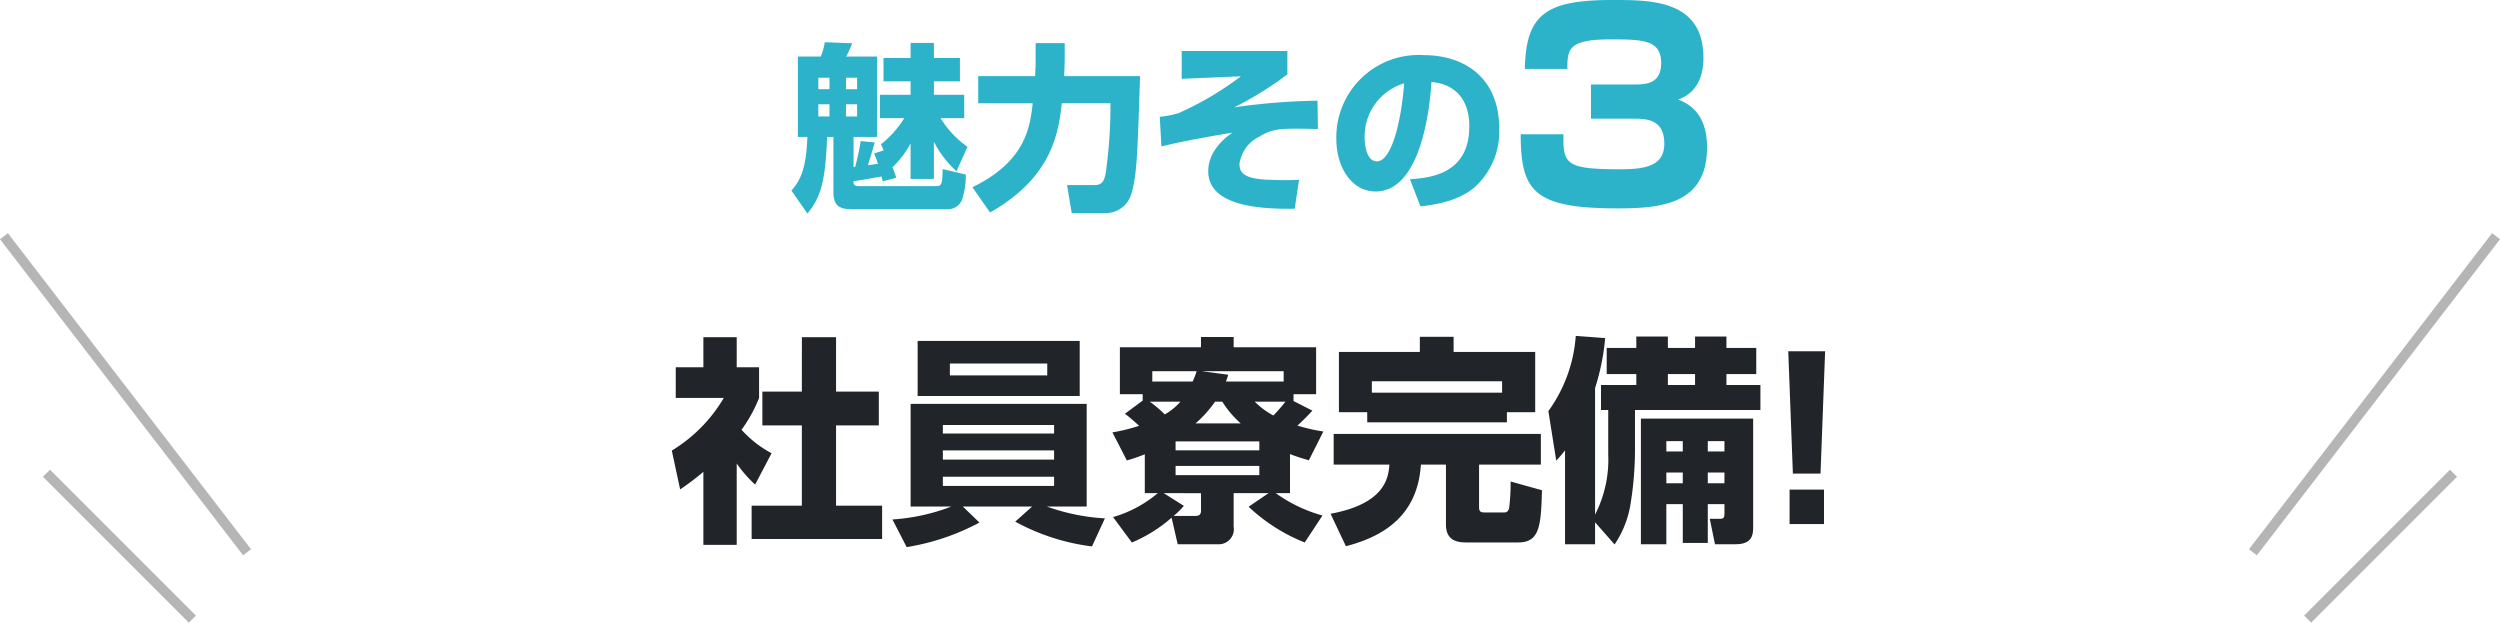 <svg xmlns="http://www.w3.org/2000/svg" width="250.793" height="62.464"><g data-name="グループ 1324" fill="none" stroke="#b5b5b5" stroke-miterlimit="10"><g data-name="グループ 1320"><path data-name="線 27" d="m.396 23.696 24.39 31.707"/><path data-name="線 28" d="M4.664 47.476 19.298 62.11"/></g><g data-name="グループ 1321"><path data-name="線 29" d="m250.396 23.696-24.39 31.707"/><path data-name="線 30" d="M246.128 47.476 231.494 62.11"/></g></g><path data-name="パス 2724" d="m88.646 15.088-.954.306c.2.5.27.7.378 1.044-.144.018-.846.108-1.008.144.432-1.4.468-1.494.684-2.286l-1.4-.144a25.619 25.619 0 0 1-.558 2.592l-.162.018v-3.024h2.358V5.674h-3.1a13.244 13.244 0 0 0 .612-1.332l-2.754-.108a6.871 6.871 0 0 1-.4 1.44h-2.3v8.064h.954c-.126 2.862-.522 4.158-1.6 5.382l1.6 2.3c1.422-1.728 1.8-3.384 1.98-7.686h.63v5.53c0 1.566.792 1.728 2.034 1.728h9.468a1.561 1.561 0 0 0 1.368-.864 7.776 7.776 0 0 0 .414-2.61l-2.322-.558c-.054 1.44-.054 1.71-.648 1.71h-7.83c-.468 0-.468-.288-.468-.5.738-.09 2.016-.324 2.808-.468.054.216.072.288.126.486l1.35-.36a9.756 9.756 0 0 0-.378-1.044 9.576 9.576 0 0 0 1.818-2.398v3.564h2.34v-3.726a10.22 10.22 0 0 0 2.268 2.952l1.1-2.448a9.8 9.8 0 0 1-2.7-2.88h2.376v-2.34h-3.042v-1.35h2.61v-2.34h-2.61V4.306h-2.34v1.512H88.63v2.34h2.718v1.35H88.27v2.34h2.448a10.243 10.243 0 0 1-2.34 2.628Zm-5.436-7.29V8.95h-1.116V7.796Zm0 2.664v1.224h-1.116v-1.224Zm2.772-2.664V8.95h-1.116V7.796Zm0 2.664v1.224h-1.116v-1.224ZM99.32 21.316c6.318-3.582 6.858-8.1 7.2-10.962h4.879a48.19 48.19 0 0 1-.486 7.074c-.126.54-.252 1.134-1.062 1.134h-2.808l.468 2.808h3.33a2.639 2.639 0 0 0 2.645-1.908c.558-1.764.63-4.05.882-11.826h-7.614c0-.072.054-.954.054-1.98V4.324h-2.916v1.3c0 .738 0 .936-.054 2.016h-5.706v2.718h5.467c-.27 2.376-.684 5.814-6.048 8.424Zm19.224-16.2v2.79l5.94-.252a31.418 31.418 0 0 1-6.285 3.708 10.972 10.972 0 0 1-1.854.36l.165 2.974c1.89-.5 5.94-1.206 7.128-1.386-2.43 1.656-2.43 3.492-2.43 3.87 0 3.488 5.166 3.816 8.676 3.758l.432-2.9c-.756.036-1.476.054-2.934 0-2.61-.072-3.042-.72-3.042-1.6a3.591 3.591 0 0 1 2-2.736c1.206-.738 2-.792 3.87-.792.792 0 1.494.018 2 .036l-.04-2.844a64.644 64.644 0 0 0-8.352.666 34.409 34.409 0 0 0 5.328-3.312v-2.34Zm23.955 15.588c.954-.108 3.69-.4 5.454-1.944a7.5 7.5 0 0 0 2.446-5.832c0-5.13-3.474-7.4-7.614-7.4a8.262 8.262 0 0 0-8.73 8.388c0 2.826 1.512 5.292 3.942 5.292 4.824 0 5.508-9.414 5.6-10.98 2.052.162 3.8 1.44 3.8 4.446 0 4.842-4.014 5.166-5.958 5.31Zm-1.635-12.348c-.342 4.3-1.368 7.83-2.736 7.83-1.029 0-1.229-1.62-1.229-2.304a5.563 5.563 0 0 1 3.965-5.526Zm11.688 5.112c0 5.746 1.352 7.436 9.724 7.436 4.446 0 8.97-.442 8.97-6.136 0-3.64-2.132-4.472-2.912-4.784 2.548-.858 2.548-3.562 2.548-4.186 0-5.772-5.174-5.8-9.074-5.8-6.682 0-8.736 1.378-8.84 6.916h4.264c0-2.028.13-2.964 4.368-2.964 3.172 0 5.044.052 5.044 2.366 0 2.158-1.612 2.158-2.782 2.158h-4.263v3.432h4.264c1.3 0 3.094.052 3.094 2.5 0 2.262-1.924 2.574-4.446 2.574-5.434 0-5.72-.52-5.668-3.51Z" fill="#2cb3c9"/><path data-name="パス 2721" d="M73.905 46.5a12.619 12.619 0 0 0 1.848 2.112l1.65-3.146a10.936 10.936 0 0 1-3.014-2.354 14.471 14.471 0 0 0 1.76-3.19v-3.08h-2.244v-3.014h-3.344v3.014h-2.772v3.08h4.818a15.212 15.212 0 0 1-5.214 5.28l.836 3.894a26.981 26.981 0 0 0 2.332-1.76v7.326h3.344Zm6.534-7.216h-3.96v3.388h3.96v8.052h-5.038v3.348h13.09v-3.348h-4.62v-8.052h4.29v-3.388h-4.29v-5.456h-3.428Zm10.516 15.6a23.213 23.213 0 0 0 7.3-2.464l-1.668-1.608h6.956l-1.7 1.518a21.625 21.625 0 0 0 7.7 2.486l1.3-2.816a20.485 20.485 0 0 1-5.83-1.188h4v-10.3H91.351v10.3h4.092a20.066 20.066 0 0 1-5.918 1.3Zm3.63-9.7h11.158v.924H94.585Zm0-2.552h11.158v.858H94.585Zm0 5.192h11.158v.924H94.585Zm-2.53-8.1h16.258v-5.522H92.055Zm3.234-3.256h9.768v1.188h-9.768Zm19.554 13.004h1.3a12.152 12.152 0 0 1-4.486 2.4l1.892 2.552a14.744 14.744 0 0 0 3.982-2.49l.612 2.662h3.982a1.515 1.515 0 0 0 1.632-1.76v-3.364h3.5l-2 1.364a17.785 17.785 0 0 0 5.628 3.584l1.782-2.706a14.713 14.713 0 0 1-4.686-2.242h1.43v-3.918a19.23 19.23 0 0 0 1.892.618l1.452-2.884a18.5 18.5 0 0 1-2.6-.594c.836-.77 1.276-1.254 1.5-1.5l-1.892-.964v-.682h2.266V34.84h-8.272v-1.034h-3.278v1.034h-8.136v4.708h2.288v.638l-1.782 1.32c.55.418.682.55 1.43 1.21a18.959 18.959 0 0 1-2.684.66l1.448 2.816a17.744 17.744 0 0 0 1.8-.62Zm5.742-12.232h8.188v1.032h-5.786c.088-.264.132-.352.22-.682Zm5.746 7.038v.9h-8.4v-.9Zm0 2.464v.924h-8.4v-.924Zm-6.4-4.268a11.865 11.865 0 0 0 1.958-2.178h.726a10.234 10.234 0 0 0 1.846 2.176Zm.55 7v1.778c0 .462-.33.506-.594.506h-2.158a7.513 7.513 0 0 0 1.034-1.012l-2.02-1.274Zm-.438-12.236a8.058 8.058 0 0 1-.4 1.034h-4.048v-1.034Zm-1.628 3.058a6 6 0 0 1-1.566 1.276 13.017 13.017 0 0 0-1.5-1.276Zm10.538 0a18.186 18.186 0 0 1-1.21 1.386 7.97 7.97 0 0 1-1.87-1.386Zm8.206 2.068h14.01v-1.012h2.838v-6.05h-8.184v-1.518h-3.388v1.518h-8.118v6.05h2.838Zm.462-2.97V38.25h13.064v1.144Zm-3.832 7.216h5.588c-.088 1.408-.528 3.938-5.9 4.928l1.54 3.256c4.356-1.122 7.216-3.5 7.524-8.184h2.512v6.006c0 1.672 1.21 1.8 2.046 1.8h5.214c2.2 0 2.266-1.8 2.376-5.236l-3.146-.876a20.752 20.752 0 0 1-.154 2.684c-.066.22-.176.418-.462.418h-2.024c-.352 0-.528-.088-.528-.528V46.61h6.2v-3.08h-20.786Zm30.822-4.62v12.606h2.552v-4.024h1.65v3.892h2.508v-3.892h1.672v.924c0 .44-.088.55-.484.55h-.99l.524 2.55h2.068c1.76 0 1.76-1.056 1.76-1.826V41.99Zm4.2 2.266v1.034h-1.648v-1.034Zm0 3.146v1.078h-1.648v-1.078Zm4.18-3.146v1.034h-1.67v-1.034Zm0 3.146v1.078h-1.67v-1.078Zm-11.02 7.216a10.1 10.1 0 0 0 1.606-4.092 34.518 34.518 0 0 0 .44-5.148v-4.246h12.584v-2.508h-3.41v-1.1h2.992v-2.618h-2.992v-1.144h-3.148v1.144h-2.726v-1.144h-3.168v1.144h-2.97v2.618h2.97v1.1h-3.542v2.508h.726v4.44a12.056 12.056 0 0 1-1.32 6.05v-12.69a23.075 23.075 0 0 0 1.012-5.016l-2.948-.22a14.634 14.634 0 0 1-2.75 7.546l.792 4.972c.44-.484.572-.638.88-1.034v9.416h3.014v-2.2Zm8.072-17.094v1.1h-2.726v-1.1Zm9.35-2.288.464 12.276h2.772l.462-12.276Zm.132 13.882v3.454h3.454v-3.454Z" fill="#212529"/></svg>